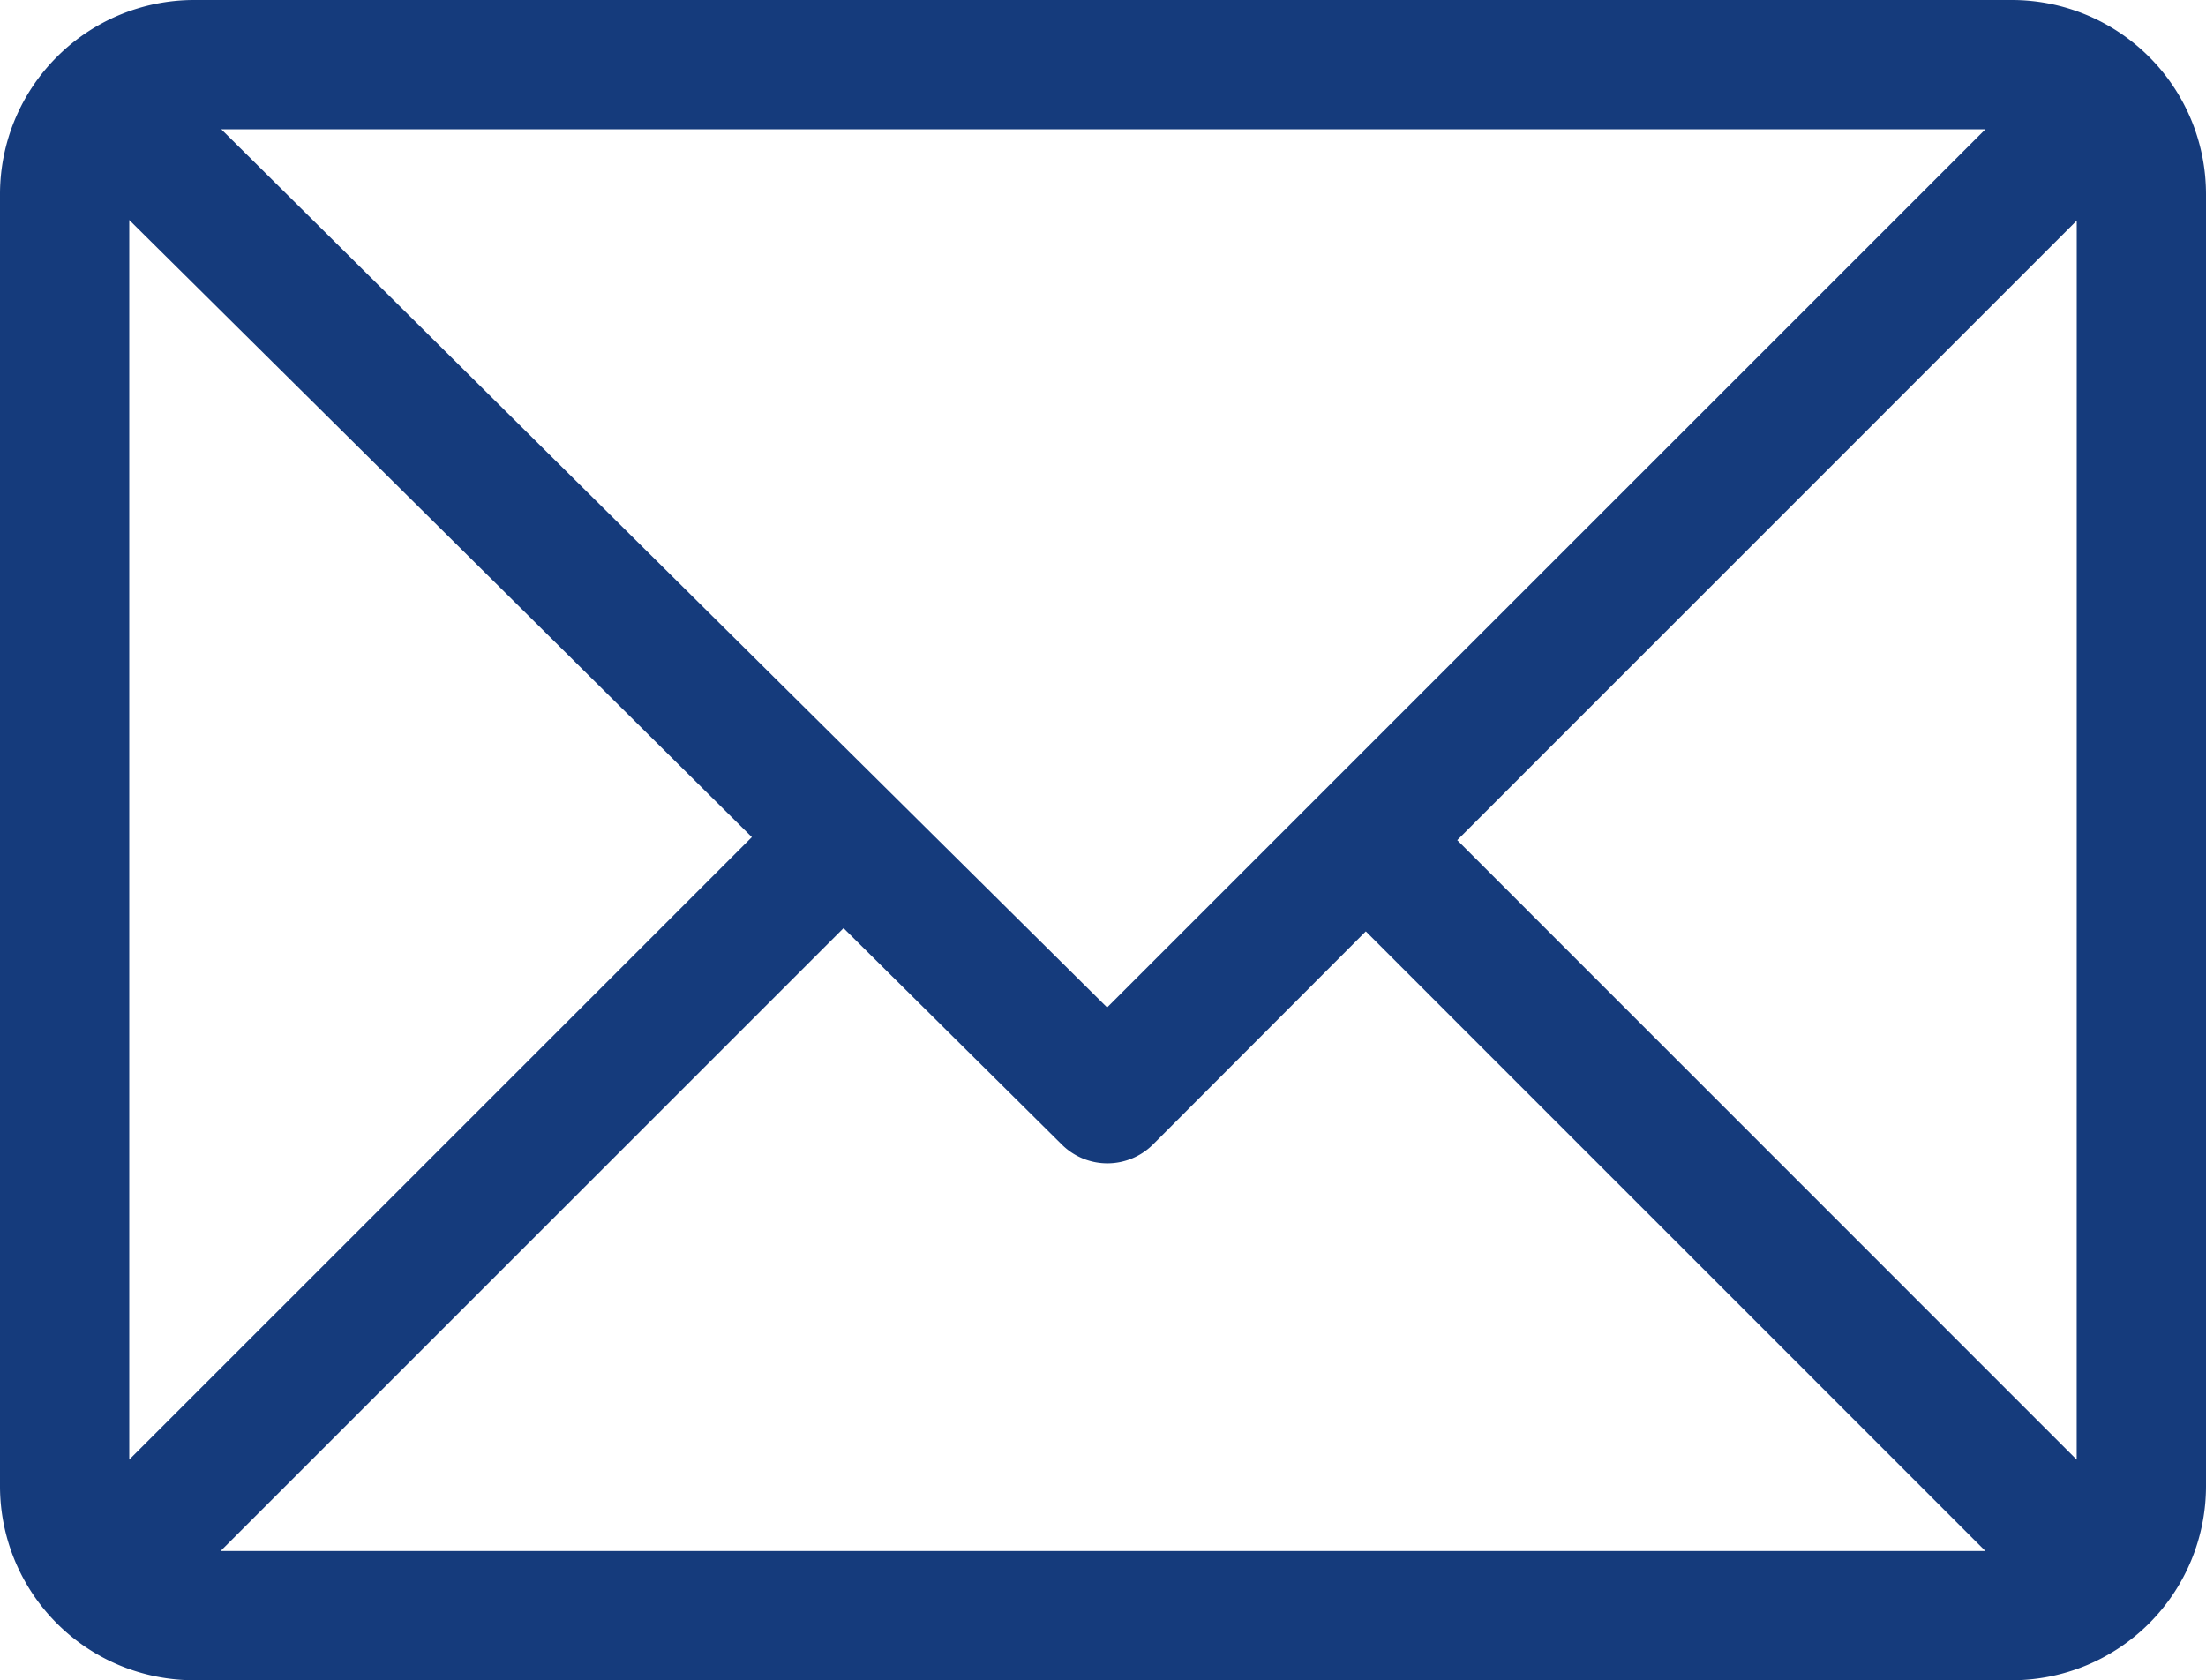 <?xml version="1.0" encoding="UTF-8"?> <svg xmlns="http://www.w3.org/2000/svg" width="45" height="34.277" viewBox="0 0 45 34.277"><g id="email" transform="translate(0 -61)"><g id="Group_1055" data-name="Group 1055" transform="translate(0 61)"><path id="Path_8163" data-name="Path 8163" d="M41.045,61H3.955A3.962,3.962,0,0,0,0,64.955V91.322a3.961,3.961,0,0,0,3.955,3.955h37.09A3.961,3.961,0,0,0,45,91.322V64.955A3.961,3.961,0,0,0,41.045,61ZM40.5,63.637,22.584,81.552,4.514,63.637ZM2.637,90.776V65.488l12.7,12.589ZM4.5,92.641,17.207,79.934l4.452,4.414a1.318,1.318,0,0,0,1.86,0L27.861,80,40.5,92.641Zm37.862-1.864L29.726,78.139,42.363,65.5Z" transform="translate(0 -61)" fill="#153b7c"></path></g></g></svg> 